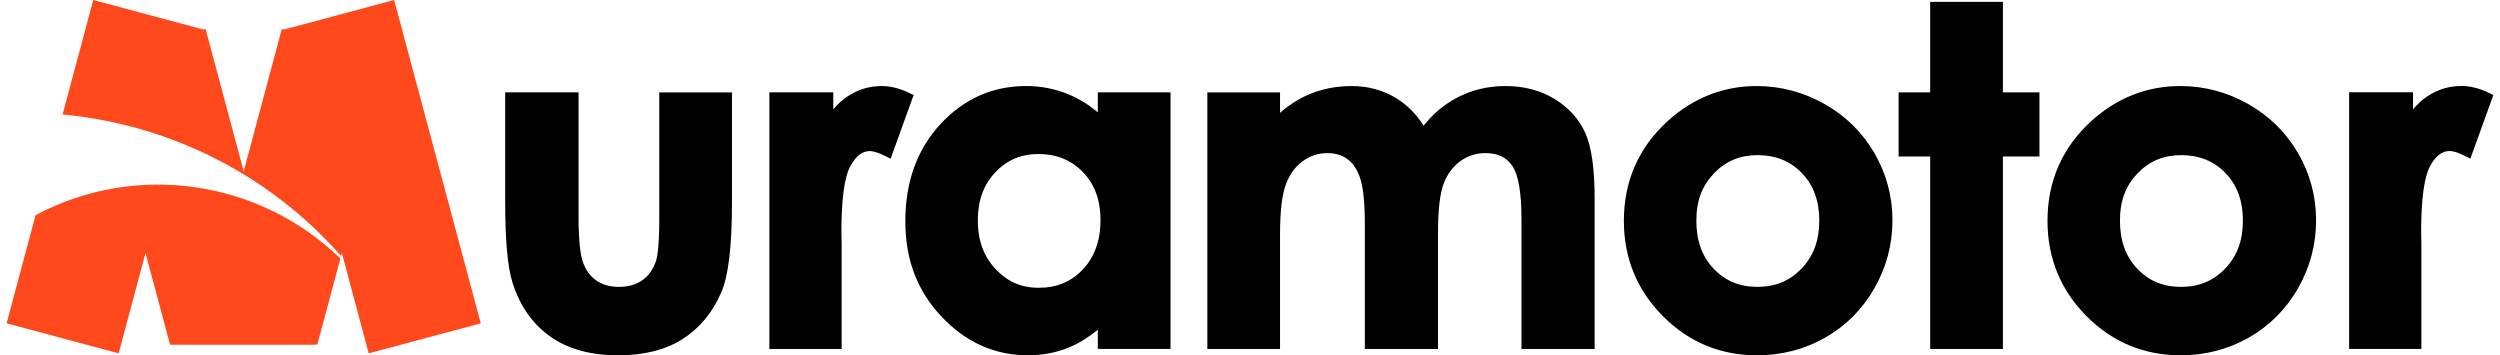 <?xml version="1.0" encoding="UTF-8"?>
<svg id="Layer_1" data-name="Layer 1" xmlns="http://www.w3.org/2000/svg" viewBox="0 0 2066.61 293.7">
  <defs>
    <style>
      .cls-1 {
        fill: #ff481c;
      }
    </style>
  </defs>
  <g>
    <path class="cls-1" d="M397.43,267.27l-92.63,24.82-20.11-75.08-2.09-7.8-.66,2.42c-60.36-68.62-143.46-108.9-230.2-117.02L77.09,0l91.17,24.44,1.69-.46,31.51,117.61,31.5-117.61,1.72.46L325.81,0l71.62,267.27Z"/>
    <path class="cls-1" d="M281.38,213.72l-19.09,71.27-1.54-.43v.43h-120.15l-20.31-75.8-22.2,82.89-92.63-24.82,23.97-89.41c83.32-44.42,185.42-28.84,251.94,35.87Z"/>
  </g>
  <g>
    <path d="M544.99,180.36c0,23.07-1.58,32.27-2.9,35.92-2.56,6.98-6.3,12.08-11.46,15.6-5.12,3.49-11.51,5.26-19.01,5.26s-13.78-1.79-18.76-5.31c-5.05-3.58-8.63-8.49-10.95-15.04-2.43-6.87-3.66-19.69-3.66-38.11v-102.33h-60.66v89.09c0,33.25,2.03,55.68,6.18,68.53,5.87,18.67,16.2,33.45,30.69,43.94,14.48,10.48,33.55,15.8,56.69,15.8,21.31,0,39.21-4.54,53.21-13.5,14.03-8.98,24.78-22,31.96-38.71,5.9-13.77,8.76-38.15,8.76-74.56v-90.58h-60.1v104.01Z"/>
    <path d="M751.53,76.8c-7.81-3.77-15.45-5.68-22.7-5.68-10.2,0-19.72,2.9-28.29,8.61-4.33,2.89-8.24,6.47-11.71,10.72v-14.1h-52.83v212.13h59.73v-86.75s-.19-9.8-.19-9.8c0-27.43,2.53-45.88,7.53-54.85,4.58-8.21,9.77-12.2,15.86-12.2,2.14,0,6.08.69,12.68,3.99l4.61,2.31,19.02-52.58-3.73-1.8Z"/>
    <path d="M2057.42,76.75c-7.81-3.77-15.45-5.68-22.7-5.68-10.2,0-19.72,2.9-28.29,8.61-4.33,2.89-8.24,6.47-11.71,10.72v-14.1h-52.83v212.13h59.73v-86.75s-.19-9.8-.19-9.8c0-27.43,2.53-45.88,7.53-54.85,4.58-8.21,9.77-12.2,15.86-12.2,2.14,0,6.08.69,12.68,3.99l4.61,2.31,19.02-52.58-3.73-1.8Z"/>
    <path d="M907.5,92.85c-7.28-6.09-15.06-10.93-23.22-14.45-11.21-4.83-23.36-7.28-36.09-7.28-27.66,0-51.49,10.6-70.82,31.51-19.23,20.8-28.98,47.77-28.98,80.15s10.07,57.86,29.94,78.97c19.94,21.2,43.95,31.94,71.35,31.94,12.23,0,23.76-2.22,34.28-6.6,7.86-3.27,15.75-8.13,23.55-14.49v15.87h60.1V76.35h-60.1v16.5ZM895.19,222.63c-9.72,10.27-21.64,15.26-36.45,15.26s-26.01-5.08-35.79-15.52c-9.86-10.53-14.65-23.66-14.65-40.14s4.7-29.33,14.38-39.68c9.6-10.26,21.33-15.24,35.88-15.24s26.94,4.91,36.66,15.01c9.77,10.15,14.52,23.14,14.52,39.72s-4.89,30.39-14.55,40.59Z"/>
    <path d="M1285.17,81.88c-11.64-7.13-25.26-10.75-40.48-10.75s-28.32,3.32-40.7,9.86c-10.38,5.49-19.5,13.17-27.16,22.89-6.09-9.63-13.71-17.27-22.71-22.75-10.89-6.63-23.25-10-36.73-10s-25.5,2.52-36.68,7.49c-8.02,3.57-15.58,8.48-22.57,14.66v-16.93h-60.1v212.13h60.1v-94.87c0-18.88,1.63-32.77,4.84-41.28,3.09-8.19,7.78-14.61,13.93-19.08,6.17-4.49,12.84-6.68,20.39-6.68,6.65,0,12.12,1.66,16.71,5.06,4.56,3.39,8.07,8.75,10.44,15.94,2.52,7.64,3.79,20.43,3.79,38.02v102.89h60.48v-96.18c0-18.75,1.59-32.41,4.73-40.61,3.02-7.87,7.66-14.11,13.79-18.53,6.16-4.44,12.94-6.6,20.73-6.6,9.94,0,17.13,3.36,21.99,10.27,5.14,7.32,7.75,22.16,7.75,44.09v107.56h60.48v-123.6c0-25.25-2.48-43.13-7.58-54.65-5.15-11.63-13.7-21.17-25.41-28.35Z"/>
    <path d="M1508.42,86.09c-17.48-9.93-36.41-14.96-56.27-14.96-27.53,0-52.23,9.69-73.41,28.8-24.14,21.95-36.38,49.76-36.38,82.67,0,30.72,10.84,57.19,32.21,78.69,21.38,21.51,47.54,32.41,77.78,32.41,20.49,0,39.51-4.94,56.56-14.69,17.06-9.76,30.72-23.48,40.6-40.79,9.87-17.29,14.88-36.13,14.88-56s-4.98-38.41-14.79-55.45c-9.82-17.05-23.67-30.74-41.16-40.69ZM1452.81,237.14c-14.77,0-26.61-4.9-36.19-14.99-9.65-10.15-14.34-23.15-14.34-39.74s4.75-28.87,14.52-39.08c9.71-10.15,21.55-15.09,36.2-15.09s26.99,4.87,36.57,14.9c9.64,10.09,14.33,22.94,14.33,39.27s-4.78,29.27-14.61,39.55c-9.77,10.22-21.71,15.18-36.48,15.18Z"/>
    <polygon points="1655.68 1.55 1595.57 1.55 1595.57 76.35 1569.46 76.35 1569.46 129.36 1595.57 129.36 1595.57 288.48 1655.68 288.48 1655.68 129.36 1685.9 129.36 1685.9 76.35 1655.68 76.35 1655.68 1.55"/>
    <path d="M1899.77,126.77c-9.82-17.05-23.67-30.74-41.16-40.69-17.48-9.93-36.41-14.96-56.27-14.96-27.53,0-52.23,9.69-73.41,28.8-24.14,21.95-36.38,49.76-36.38,82.67,0,30.72,10.84,57.19,32.21,78.69,21.38,21.51,47.54,32.41,77.78,32.41,20.49,0,39.51-4.94,56.56-14.69,17.06-9.76,30.72-23.48,40.6-40.79,9.87-17.29,14.88-36.13,14.88-56s-4.98-38.41-14.79-55.45ZM1802.99,237.14c-14.77,0-26.61-4.9-36.19-14.99-9.65-10.15-14.34-23.15-14.34-39.74s4.75-28.87,14.52-39.08c9.71-10.15,21.55-15.09,36.2-15.09s26.99,4.87,36.57,14.9c9.64,10.09,14.33,22.94,14.33,39.27s-4.78,29.27-14.61,39.55c-9.77,10.22-21.71,15.18-36.48,15.18Z"/>
  </g>
</svg>